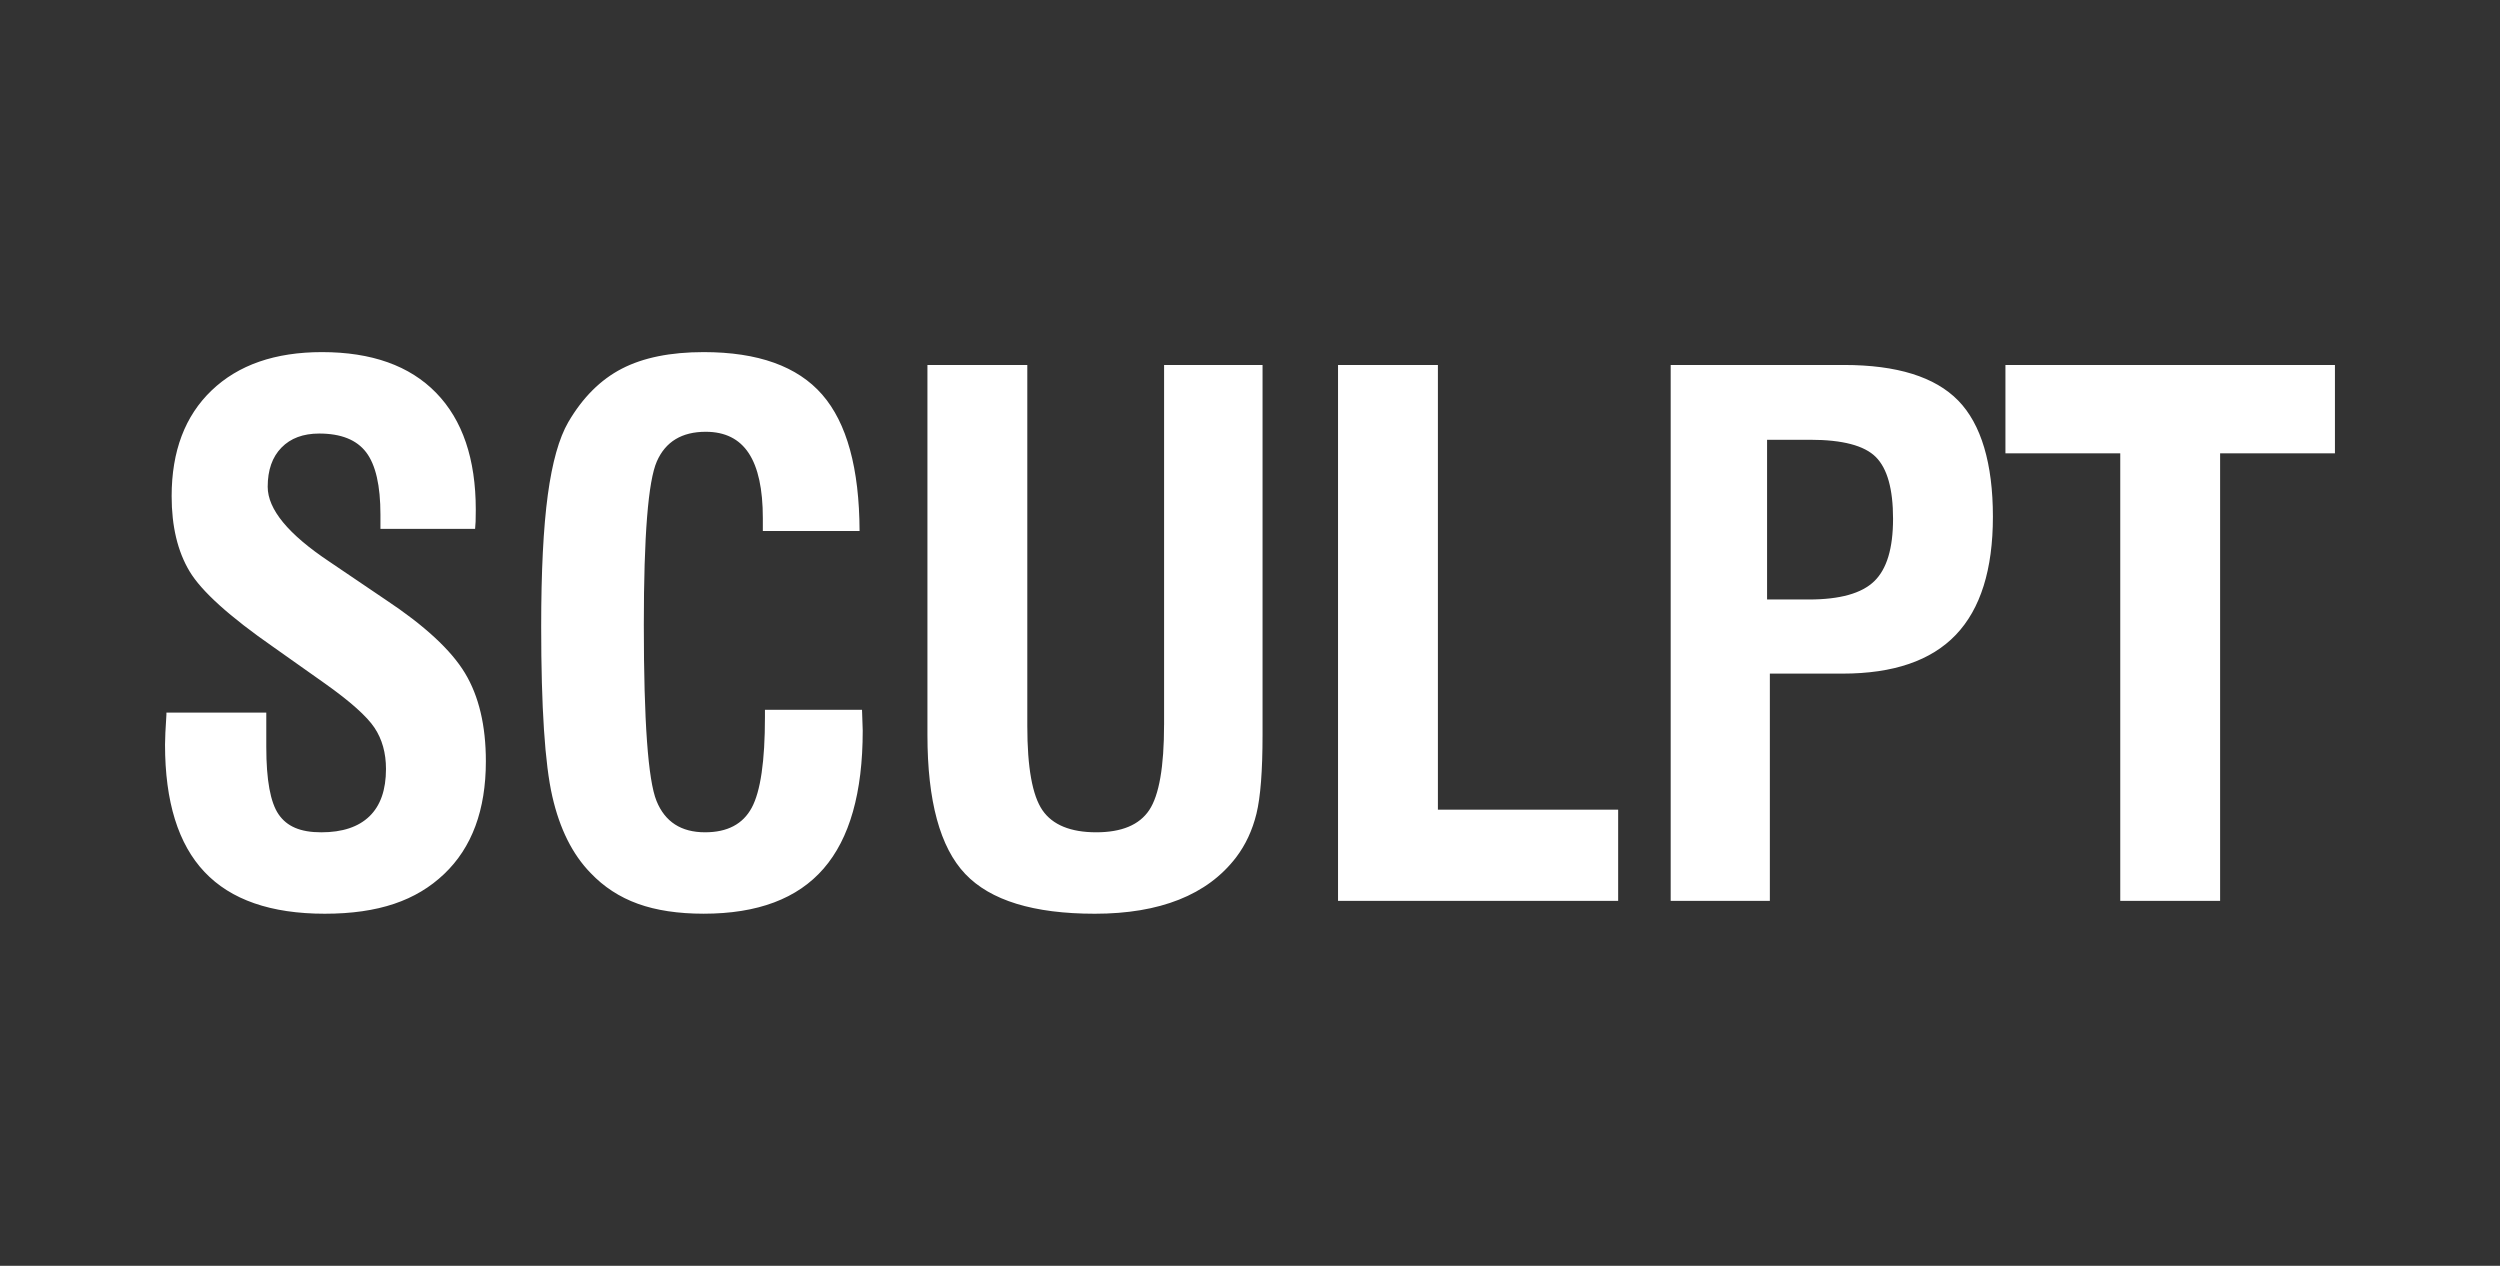 <?xml version="1.0" encoding="UTF-8"?>
<svg xmlns="http://www.w3.org/2000/svg" id="svg2" viewBox="0 0 1492.92 755.91">
  <rect x="0" y="0" width="1492.92" height="755.91" fill="#333333" stroke="none"/>
  <defs>
    <style>
      .cls-1 {
        fill: none;
      }

      .cls-2 {
        fill: #fff;
      }
    </style>
  </defs>
  <rect class="cls-1" y="0" width="1492.91" height="755.91"></rect>
  <g id="g66">
    <path id="path68" class="cls-2" d="M1197.58,217.95v52.78h68.57v267.23h59.63v-267.23h68.57v-52.78h-196.78ZM1119.24,347.09c-7.48,7.27-20.5,10.91-39.07,10.91h-24.93v-95.38h25.77c19.25,0,32.31,3.43,39.17,10.29,6.86,6.86,10.29,19.15,10.29,36.88s-3.74,30.03-11.22,37.3M1101.16,217.95h-103.48v320h59.22v-135.69h43.43c30.34,0,52.88-7.72,67.64-23.17,14.75-15.45,22.13-38.96,22.13-70.55s-6.93-55.27-20.78-69.4c-13.86-14.13-36.57-21.19-68.16-21.19M858.67,217.95h-59.64v320h167.28v-54.44h-107.64V217.95ZM695.14,432.81c0,25.07-2.95,42.04-8.83,50.91-5.89,8.87-16.45,13.3-31.69,13.3s-26.08-4.4-32.11-13.19c-6.03-8.8-9.04-25.53-9.04-50.18v-215.69h-59.64v220.89c0,39.48,7.51,67.15,22.55,83.01,15.03,15.86,40.83,23.79,77.4,23.79,19.39,0,36.16-2.8,50.29-8.41,14.13-5.61,25.49-14.03,34.08-25.25,5.68-7.48,9.73-16.17,12.16-26.08,2.42-9.9,3.64-25.59,3.64-47.07v-220.89h-58.8v214.86ZM514.77,423.87h-57.97v4.37c0,26.32-2.63,44.36-7.9,54.13-5.27,9.77-14.55,14.65-27.85,14.65-14.27,0-23.93-6.23-28.99-18.7-5.06-12.47-7.59-47.51-7.59-105.15,0-53.33,2.6-85.89,7.79-97.66,5.19-11.77,14.93-17.66,29.2-17.66,11.5,0,20.05,4.26,25.66,12.78,5.61,8.52,8.42,21.44,8.42,38.76v7.69h57.77c-.14-37.41-7.59-64.55-22.34-81.46-14.75-16.9-38.34-25.35-70.75-25.35-19.81,0-36.09,3.29-48.83,9.87-12.75,6.58-23.41,17.22-32,31.9-5.54,9.56-9.63,24.07-12.26,43.53s-3.95,45.68-3.95,78.65c0,48.21,2.21,82.01,6.65,101.4,4.43,19.4,12.05,34.63,22.86,45.71,7.9,8.31,17.31,14.45,28.26,18.39,10.94,3.95,24.03,5.92,39.28,5.92,32.14,0,56-8.96,71.58-26.91,15.59-17.94,23.38-45.4,23.38-82.39,0-1.52-.07-3.64-.21-6.34-.14-2.7-.21-4.75-.21-6.13M230.09,358.01l-32.83-22.23-.62-.42c-24.52-16.34-36.78-31.23-36.78-44.67,0-9.98,2.73-17.77,8.21-23.38,5.47-5.61,12.99-8.41,22.55-8.41,13.02,0,22.37,3.74,28.05,11.22,5.68,7.48,8.52,19.88,8.52,37.19v8.52h56.52c.14-1.24.24-2.7.31-4.36.07-1.66.1-4.02.1-7.07,0-30.34-7.9-53.61-23.69-69.82-15.79-16.21-38.51-24.31-68.16-24.31-27.98,0-49.94,7.62-65.87,22.86-15.93,15.24-23.9,36.29-23.9,63.17,0,18.01,3.57,32.97,10.7,44.88,7.13,11.91,23.86,27.01,50.18,45.3l30.55,21.61c15.24,10.81,25.14,19.64,29.71,26.5,4.57,6.85,6.86,15.06,6.86,24.62,0,12.47-3.29,21.89-9.87,28.26-6.58,6.37-16.18,9.56-28.78,9.56s-20.54-3.56-25.46-10.7c-4.92-7.13-7.37-20.53-7.37-40.21v-20.57h-59.64v1.25c-.55,8.31-.83,14.27-.83,17.87,0,34.08,7.86,59.43,23.59,76.05,15.72,16.63,39.65,24.93,71.79,24.93s54.65-7.89,71.27-23.69c16.62-15.79,24.94-38.23,24.94-67.33,0-21.33-4.16-38.89-12.47-52.67-8.31-13.78-24.17-28.43-47.58-43.95"></path>
  </g>
</svg>
